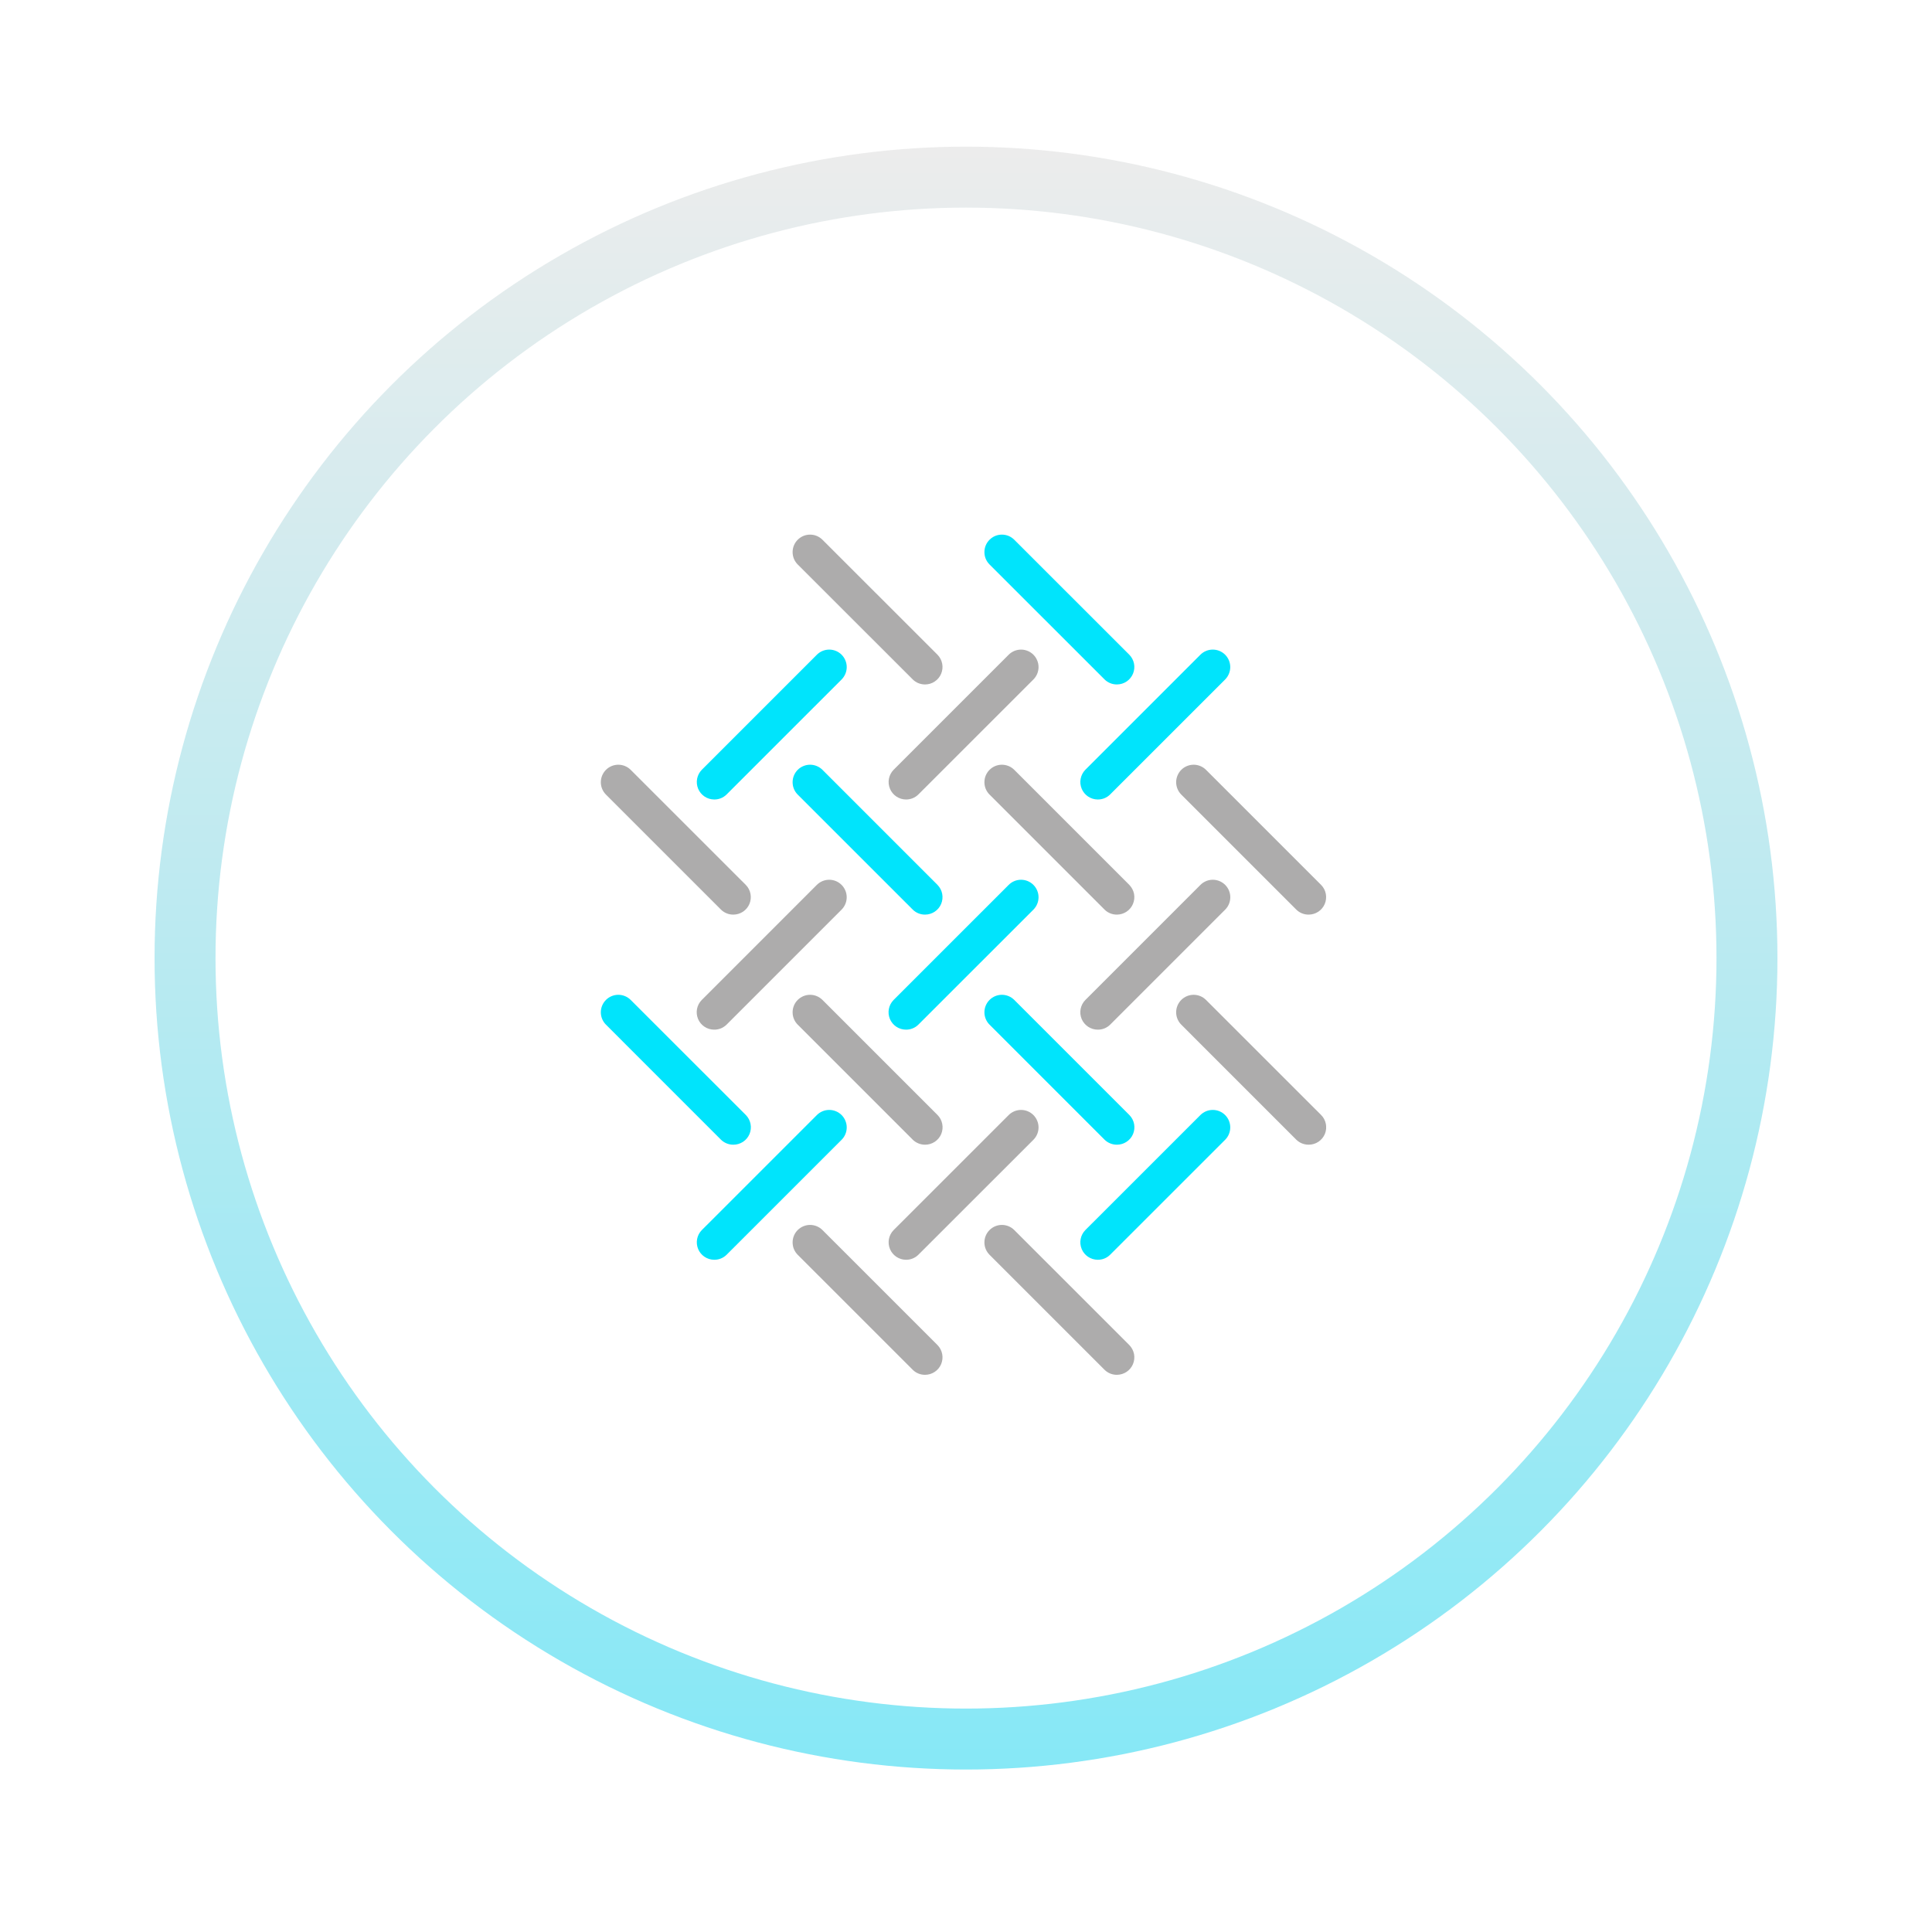 <svg width="75" height="75" viewBox="0 0 75 75" fill="none" xmlns="http://www.w3.org/2000/svg">
<g filter="url(#filter0_d_447_2580)">
<circle cx="37.5" cy="36.5" r="31.5" fill="white"/>
<circle cx="37.5" cy="36.5" r="30.317" stroke="url(#paint0_linear_447_2580)" stroke-opacity="0.51" stroke-width="2.366"/>
</g>
<g clip-path="url(#clip0_447_2580)">
<path d="M27.724 31.036C27.59 31.035 27.461 30.995 27.35 30.921C27.239 30.846 27.153 30.741 27.102 30.619C27.051 30.496 27.037 30.36 27.062 30.23C27.087 30.099 27.15 29.979 27.244 29.883L31.711 25.416C31.774 25.353 31.849 25.303 31.931 25.269C32.013 25.235 32.102 25.217 32.191 25.217C32.28 25.217 32.368 25.235 32.451 25.269C32.533 25.303 32.608 25.353 32.671 25.416C32.734 25.479 32.784 25.554 32.818 25.637C32.852 25.719 32.87 25.807 32.87 25.896C32.87 25.985 32.852 26.074 32.818 26.156C32.784 26.239 32.734 26.313 32.671 26.377L28.204 30.844C28.14 30.906 28.065 30.955 27.983 30.988C27.901 31.021 27.812 31.037 27.724 31.036Z" fill="#00E4FC"/>
<path d="M35.913 26.57C35.734 26.572 35.562 26.503 35.435 26.378L30.967 21.913C30.904 21.85 30.854 21.775 30.82 21.693C30.786 21.61 30.769 21.522 30.769 21.433C30.769 21.344 30.786 21.255 30.82 21.173C30.854 21.091 30.904 21.016 30.967 20.953C31.03 20.89 31.105 20.84 31.188 20.805C31.27 20.771 31.358 20.754 31.448 20.754C31.537 20.754 31.625 20.771 31.707 20.805C31.79 20.84 31.865 20.89 31.928 20.953L36.395 25.418C36.488 25.513 36.551 25.634 36.576 25.764C36.601 25.895 36.587 26.03 36.536 26.153C36.485 26.276 36.399 26.381 36.288 26.455C36.178 26.53 36.048 26.57 35.915 26.57H35.913Z" fill="#ADACAC"/>
<path d="M35.168 31.036C35.035 31.035 34.905 30.994 34.795 30.92C34.685 30.846 34.599 30.741 34.548 30.618C34.497 30.495 34.483 30.36 34.508 30.229C34.534 30.099 34.597 29.978 34.69 29.883L39.157 25.416C39.22 25.353 39.295 25.303 39.377 25.269C39.46 25.235 39.548 25.217 39.637 25.217C39.726 25.217 39.815 25.235 39.897 25.269C39.979 25.303 40.054 25.353 40.117 25.416C40.18 25.479 40.23 25.554 40.264 25.637C40.299 25.719 40.316 25.807 40.316 25.896C40.316 25.985 40.299 26.074 40.264 26.156C40.23 26.239 40.18 26.313 40.117 26.377L35.648 30.844C35.585 30.906 35.51 30.955 35.427 30.988C35.345 31.021 35.257 31.037 35.168 31.036Z" fill="#ADACAC"/>
<path d="M43.359 26.57C43.181 26.572 43.009 26.503 42.881 26.378L38.414 21.913C38.351 21.85 38.3 21.775 38.266 21.693C38.232 21.61 38.215 21.522 38.215 21.433C38.215 21.344 38.232 21.255 38.266 21.173C38.3 21.091 38.351 21.016 38.414 20.953C38.477 20.89 38.551 20.84 38.634 20.805C38.716 20.771 38.805 20.754 38.894 20.754C38.983 20.754 39.071 20.771 39.154 20.805C39.236 20.84 39.311 20.89 39.374 20.953L43.841 25.418C43.934 25.513 43.997 25.633 44.023 25.764C44.048 25.894 44.034 26.029 43.983 26.152C43.932 26.275 43.846 26.38 43.736 26.455C43.626 26.529 43.496 26.569 43.363 26.57H43.359Z" fill="#00E4FC"/>
<path d="M42.612 31.036C42.479 31.035 42.349 30.995 42.239 30.921C42.128 30.846 42.042 30.741 41.991 30.619C41.94 30.496 41.925 30.36 41.951 30.23C41.976 30.099 42.039 29.979 42.132 29.883L46.599 25.416C46.727 25.289 46.899 25.217 47.08 25.217C47.26 25.217 47.432 25.289 47.56 25.416C47.687 25.544 47.758 25.716 47.758 25.896C47.758 26.076 47.687 26.249 47.56 26.377L43.092 30.844C43.029 30.906 42.954 30.955 42.872 30.988C42.789 31.021 42.701 31.037 42.612 31.036Z" fill="#00E4FC"/>
<path d="M28.468 35.505C28.29 35.507 28.118 35.438 27.99 35.313L23.523 30.846C23.396 30.718 23.324 30.546 23.324 30.366C23.324 30.185 23.396 30.013 23.523 29.885C23.65 29.758 23.823 29.686 24.003 29.686C24.183 29.686 24.356 29.758 24.483 29.885L28.953 34.353C29.046 34.448 29.109 34.568 29.134 34.699C29.159 34.83 29.145 34.965 29.094 35.088C29.043 35.211 28.956 35.316 28.846 35.39C28.735 35.464 28.605 35.504 28.472 35.505H28.468Z" fill="#ADACAC"/>
<path d="M27.722 39.971C27.589 39.971 27.458 39.931 27.347 39.857C27.236 39.783 27.149 39.678 27.098 39.555C27.047 39.431 27.033 39.296 27.058 39.165C27.084 39.034 27.148 38.913 27.242 38.819L31.709 34.351C31.837 34.224 32.009 34.152 32.19 34.152C32.37 34.152 32.542 34.224 32.67 34.351C32.797 34.479 32.869 34.651 32.869 34.831C32.869 35.011 32.797 35.184 32.67 35.312L28.203 39.779C28.139 39.841 28.064 39.89 27.982 39.923C27.899 39.956 27.811 39.972 27.722 39.971Z" fill="#ADACAC"/>
<path d="M35.913 35.505C35.734 35.507 35.562 35.438 35.435 35.313L30.967 30.846C30.904 30.783 30.854 30.708 30.82 30.625C30.786 30.543 30.769 30.455 30.769 30.366C30.769 30.276 30.786 30.188 30.82 30.106C30.854 30.023 30.904 29.948 30.967 29.885C31.03 29.822 31.105 29.772 31.188 29.738C31.27 29.704 31.358 29.686 31.448 29.686C31.537 29.686 31.625 29.704 31.707 29.738C31.79 29.772 31.865 29.822 31.928 29.885L36.395 34.353C36.488 34.448 36.551 34.568 36.576 34.699C36.601 34.83 36.587 34.965 36.536 35.088C36.485 35.211 36.399 35.316 36.288 35.39C36.178 35.464 36.048 35.504 35.915 35.505H35.913Z" fill="#00E4FC"/>
<path d="M35.168 39.971C35.034 39.97 34.904 39.931 34.793 39.856C34.682 39.782 34.596 39.677 34.545 39.554C34.494 39.431 34.48 39.295 34.506 39.164C34.532 39.033 34.596 38.913 34.689 38.819L39.157 34.351C39.284 34.224 39.457 34.152 39.637 34.152C39.817 34.152 39.99 34.224 40.117 34.351C40.244 34.479 40.316 34.651 40.316 34.831C40.316 35.011 40.244 35.184 40.117 35.312L35.648 39.779C35.585 39.841 35.51 39.89 35.427 39.923C35.345 39.956 35.257 39.972 35.168 39.971Z" fill="#00E4FC"/>
<path d="M43.359 35.505C43.181 35.507 43.008 35.438 42.881 35.313L38.414 30.846C38.351 30.783 38.3 30.708 38.266 30.625C38.232 30.543 38.215 30.455 38.215 30.366C38.215 30.276 38.232 30.188 38.266 30.106C38.3 30.023 38.351 29.948 38.414 29.885C38.477 29.822 38.551 29.772 38.634 29.738C38.716 29.704 38.805 29.686 38.894 29.686C38.983 29.686 39.071 29.704 39.154 29.738C39.236 29.772 39.311 29.822 39.374 29.885L43.841 34.353C43.934 34.448 43.997 34.568 44.023 34.698C44.048 34.829 44.034 34.964 43.983 35.087C43.932 35.21 43.846 35.315 43.736 35.389C43.626 35.463 43.496 35.504 43.363 35.505H43.359Z" fill="#ADACAC"/>
<path d="M42.614 39.971C42.48 39.971 42.35 39.931 42.239 39.857C42.128 39.783 42.041 39.678 41.989 39.555C41.938 39.431 41.924 39.296 41.95 39.165C41.976 39.034 42.04 38.913 42.134 38.819L46.601 34.351C46.728 34.224 46.901 34.152 47.081 34.152C47.261 34.152 47.434 34.224 47.561 34.351C47.689 34.479 47.76 34.651 47.76 34.831C47.76 35.011 47.689 35.184 47.561 35.312L43.094 39.779C43.031 39.841 42.956 39.89 42.873 39.923C42.791 39.956 42.703 39.972 42.614 39.971Z" fill="#ADACAC"/>
<path d="M50.803 35.505C50.624 35.507 50.452 35.438 50.324 35.313L45.857 30.846C45.794 30.783 45.744 30.708 45.71 30.625C45.676 30.543 45.658 30.455 45.658 30.366C45.658 30.276 45.676 30.188 45.71 30.106C45.744 30.023 45.794 29.948 45.857 29.885C45.92 29.822 45.995 29.772 46.077 29.738C46.16 29.704 46.248 29.686 46.337 29.686C46.426 29.686 46.515 29.704 46.597 29.738C46.679 29.772 46.754 29.822 46.817 29.885L51.286 34.353C51.38 34.448 51.443 34.568 51.468 34.699C51.493 34.83 51.479 34.965 51.428 35.088C51.377 35.211 51.291 35.316 51.18 35.39C51.069 35.464 50.94 35.504 50.806 35.505H50.803Z" fill="#ADACAC"/>
<path d="M28.468 44.437C28.29 44.438 28.118 44.369 27.99 44.245L23.523 39.777C23.396 39.65 23.324 39.477 23.324 39.297C23.324 39.117 23.396 38.944 23.523 38.817C23.65 38.69 23.823 38.618 24.003 38.618C24.183 38.618 24.356 38.69 24.483 38.817L28.953 43.284C29.047 43.379 29.11 43.499 29.136 43.631C29.162 43.762 29.148 43.897 29.097 44.021C29.045 44.144 28.959 44.249 28.848 44.323C28.736 44.397 28.606 44.437 28.472 44.437H28.468Z" fill="#00E4FC"/>
<path d="M27.724 48.904C27.59 48.903 27.461 48.863 27.35 48.789C27.239 48.715 27.153 48.61 27.102 48.487C27.051 48.364 27.037 48.228 27.062 48.098C27.087 47.967 27.15 47.847 27.244 47.752L31.711 43.286C31.774 43.223 31.849 43.173 31.931 43.139C32.013 43.105 32.102 43.087 32.191 43.087C32.28 43.087 32.368 43.105 32.451 43.139C32.533 43.173 32.608 43.223 32.671 43.286C32.734 43.349 32.784 43.424 32.818 43.507C32.852 43.589 32.87 43.677 32.87 43.766C32.87 43.856 32.852 43.944 32.818 44.026C32.784 44.109 32.734 44.184 32.671 44.246L28.204 48.712C28.14 48.774 28.065 48.823 27.983 48.856C27.901 48.889 27.812 48.905 27.724 48.904Z" fill="#00E4FC"/>
<path d="M35.913 44.437C35.734 44.438 35.563 44.369 35.435 44.245L30.967 39.777C30.84 39.65 30.769 39.477 30.769 39.297C30.769 39.117 30.84 38.944 30.967 38.817C31.095 38.69 31.267 38.618 31.448 38.618C31.628 38.618 31.8 38.69 31.928 38.817L36.395 43.284C36.489 43.379 36.553 43.499 36.578 43.631C36.604 43.762 36.59 43.897 36.539 44.021C36.488 44.144 36.401 44.249 36.29 44.323C36.179 44.397 36.048 44.437 35.915 44.437H35.913Z" fill="#ADACAC"/>
<path d="M35.168 48.904C35.035 48.903 34.905 48.862 34.795 48.788C34.685 48.714 34.599 48.609 34.548 48.486C34.497 48.363 34.483 48.228 34.508 48.097C34.534 47.967 34.597 47.846 34.69 47.752L39.157 43.286C39.22 43.223 39.295 43.173 39.377 43.139C39.46 43.105 39.548 43.087 39.637 43.087C39.726 43.087 39.815 43.105 39.897 43.139C39.979 43.173 40.054 43.223 40.117 43.286C40.18 43.349 40.23 43.424 40.264 43.507C40.299 43.589 40.316 43.677 40.316 43.766C40.316 43.856 40.299 43.944 40.264 44.026C40.23 44.109 40.18 44.184 40.117 44.246L35.648 48.712C35.585 48.774 35.51 48.823 35.427 48.856C35.345 48.889 35.257 48.905 35.168 48.904Z" fill="#ADACAC"/>
<path d="M43.359 44.437C43.181 44.438 43.009 44.369 42.881 44.245L38.414 39.777C38.286 39.65 38.215 39.477 38.215 39.297C38.215 39.117 38.286 38.944 38.414 38.817C38.541 38.69 38.714 38.618 38.894 38.618C39.074 38.618 39.247 38.69 39.374 38.817L43.841 43.284C43.935 43.379 43.999 43.499 44.025 43.63C44.05 43.761 44.037 43.897 43.986 44.02C43.935 44.143 43.848 44.248 43.737 44.322C43.627 44.397 43.496 44.436 43.363 44.437H43.359Z" fill="#00E4FC"/>
<path d="M42.612 48.904C42.479 48.903 42.349 48.863 42.239 48.789C42.128 48.715 42.042 48.61 41.991 48.487C41.94 48.364 41.925 48.228 41.951 48.098C41.976 47.967 42.039 47.847 42.132 47.752L46.599 43.286C46.727 43.159 46.899 43.087 47.08 43.087C47.26 43.087 47.432 43.159 47.56 43.286C47.687 43.414 47.758 43.586 47.758 43.766C47.758 43.947 47.687 44.119 47.56 44.246L43.092 48.712C43.029 48.774 42.954 48.823 42.872 48.856C42.789 48.889 42.701 48.905 42.612 48.904Z" fill="#00E4FC"/>
<path d="M50.803 44.437C50.624 44.438 50.452 44.369 50.324 44.245L45.857 39.777C45.73 39.65 45.658 39.477 45.658 39.297C45.658 39.117 45.73 38.944 45.857 38.817C45.984 38.69 46.157 38.618 46.337 38.618C46.517 38.618 46.69 38.69 46.817 38.817L51.286 43.284C51.381 43.379 51.444 43.499 51.47 43.631C51.496 43.762 51.482 43.897 51.431 44.021C51.379 44.144 51.293 44.249 51.182 44.323C51.07 44.397 50.94 44.437 50.806 44.437H50.803Z" fill="#ADACAC"/>
<path d="M35.913 53.37C35.734 53.372 35.562 53.303 35.435 53.178L30.967 48.711C30.904 48.647 30.854 48.572 30.82 48.49C30.786 48.408 30.769 48.319 30.769 48.23C30.769 48.141 30.786 48.053 30.82 47.971C30.854 47.888 30.904 47.813 30.967 47.75C31.03 47.687 31.105 47.637 31.188 47.603C31.27 47.569 31.358 47.551 31.448 47.551C31.537 47.551 31.625 47.569 31.707 47.603C31.79 47.637 31.865 47.687 31.928 47.75L36.395 52.217C36.488 52.312 36.551 52.433 36.576 52.564C36.601 52.694 36.587 52.83 36.536 52.953C36.485 53.075 36.399 53.181 36.288 53.255C36.178 53.329 36.048 53.369 35.915 53.37H35.913Z" fill="#ADACAC"/>
<path d="M43.359 53.37C43.181 53.372 43.008 53.303 42.881 53.178L38.414 48.711C38.351 48.647 38.3 48.572 38.266 48.49C38.232 48.408 38.215 48.319 38.215 48.23C38.215 48.141 38.232 48.053 38.266 47.971C38.3 47.888 38.351 47.813 38.414 47.75C38.477 47.687 38.551 47.637 38.634 47.603C38.716 47.569 38.805 47.551 38.894 47.551C38.983 47.551 39.071 47.569 39.154 47.603C39.236 47.637 39.311 47.687 39.374 47.75L43.841 52.217C43.934 52.312 43.997 52.433 44.023 52.563C44.048 52.694 44.034 52.829 43.983 52.952C43.932 53.075 43.846 53.18 43.736 53.254C43.626 53.328 43.496 53.368 43.363 53.37H43.359Z" fill="#ADACAC"/>
</g>
<defs>
<filter id="filter0_d_447_2580" x="0.453" y="0.146" width="74.095" height="74.095" filterUnits="userSpaceOnUse" color-interpolation-filters="sRGB">
<feFlood flood-opacity="0" result="BackgroundImageFix"/>
<feColorMatrix in="SourceAlpha" type="matrix" values="0 0 0 0 0 0 0 0 0 0 0 0 0 0 0 0 0 0 127 0" result="hardAlpha"/>
<feOffset dy="0.693"/>
<feGaussianBlur stdDeviation="2.774"/>
<feComposite in2="hardAlpha" operator="out"/>
<feColorMatrix type="matrix" values="0 0 0 0 0 0 0 0 0 0 0 0 0 0 0 0 0 0 0.06 0"/>
<feBlend mode="normal" in2="BackgroundImageFix" result="effect1_dropShadow_447_2580"/>
<feBlend mode="normal" in="SourceGraphic" in2="effect1_dropShadow_447_2580" result="shape"/>
</filter>
<linearGradient id="paint0_linear_447_2580" x1="37.5" y1="5" x2="37.5" y2="68" gradientUnits="userSpaceOnUse">
<stop stop-color="#DADADA"/>
<stop offset="1" stop-color="#12D2ED"/>
</linearGradient>
<clipPath id="clip0_447_2580">
<rect width="28.155" height="32.621" fill="white" transform="translate(23.325 20.75)"/>
</clipPath>
</defs>
</svg>
